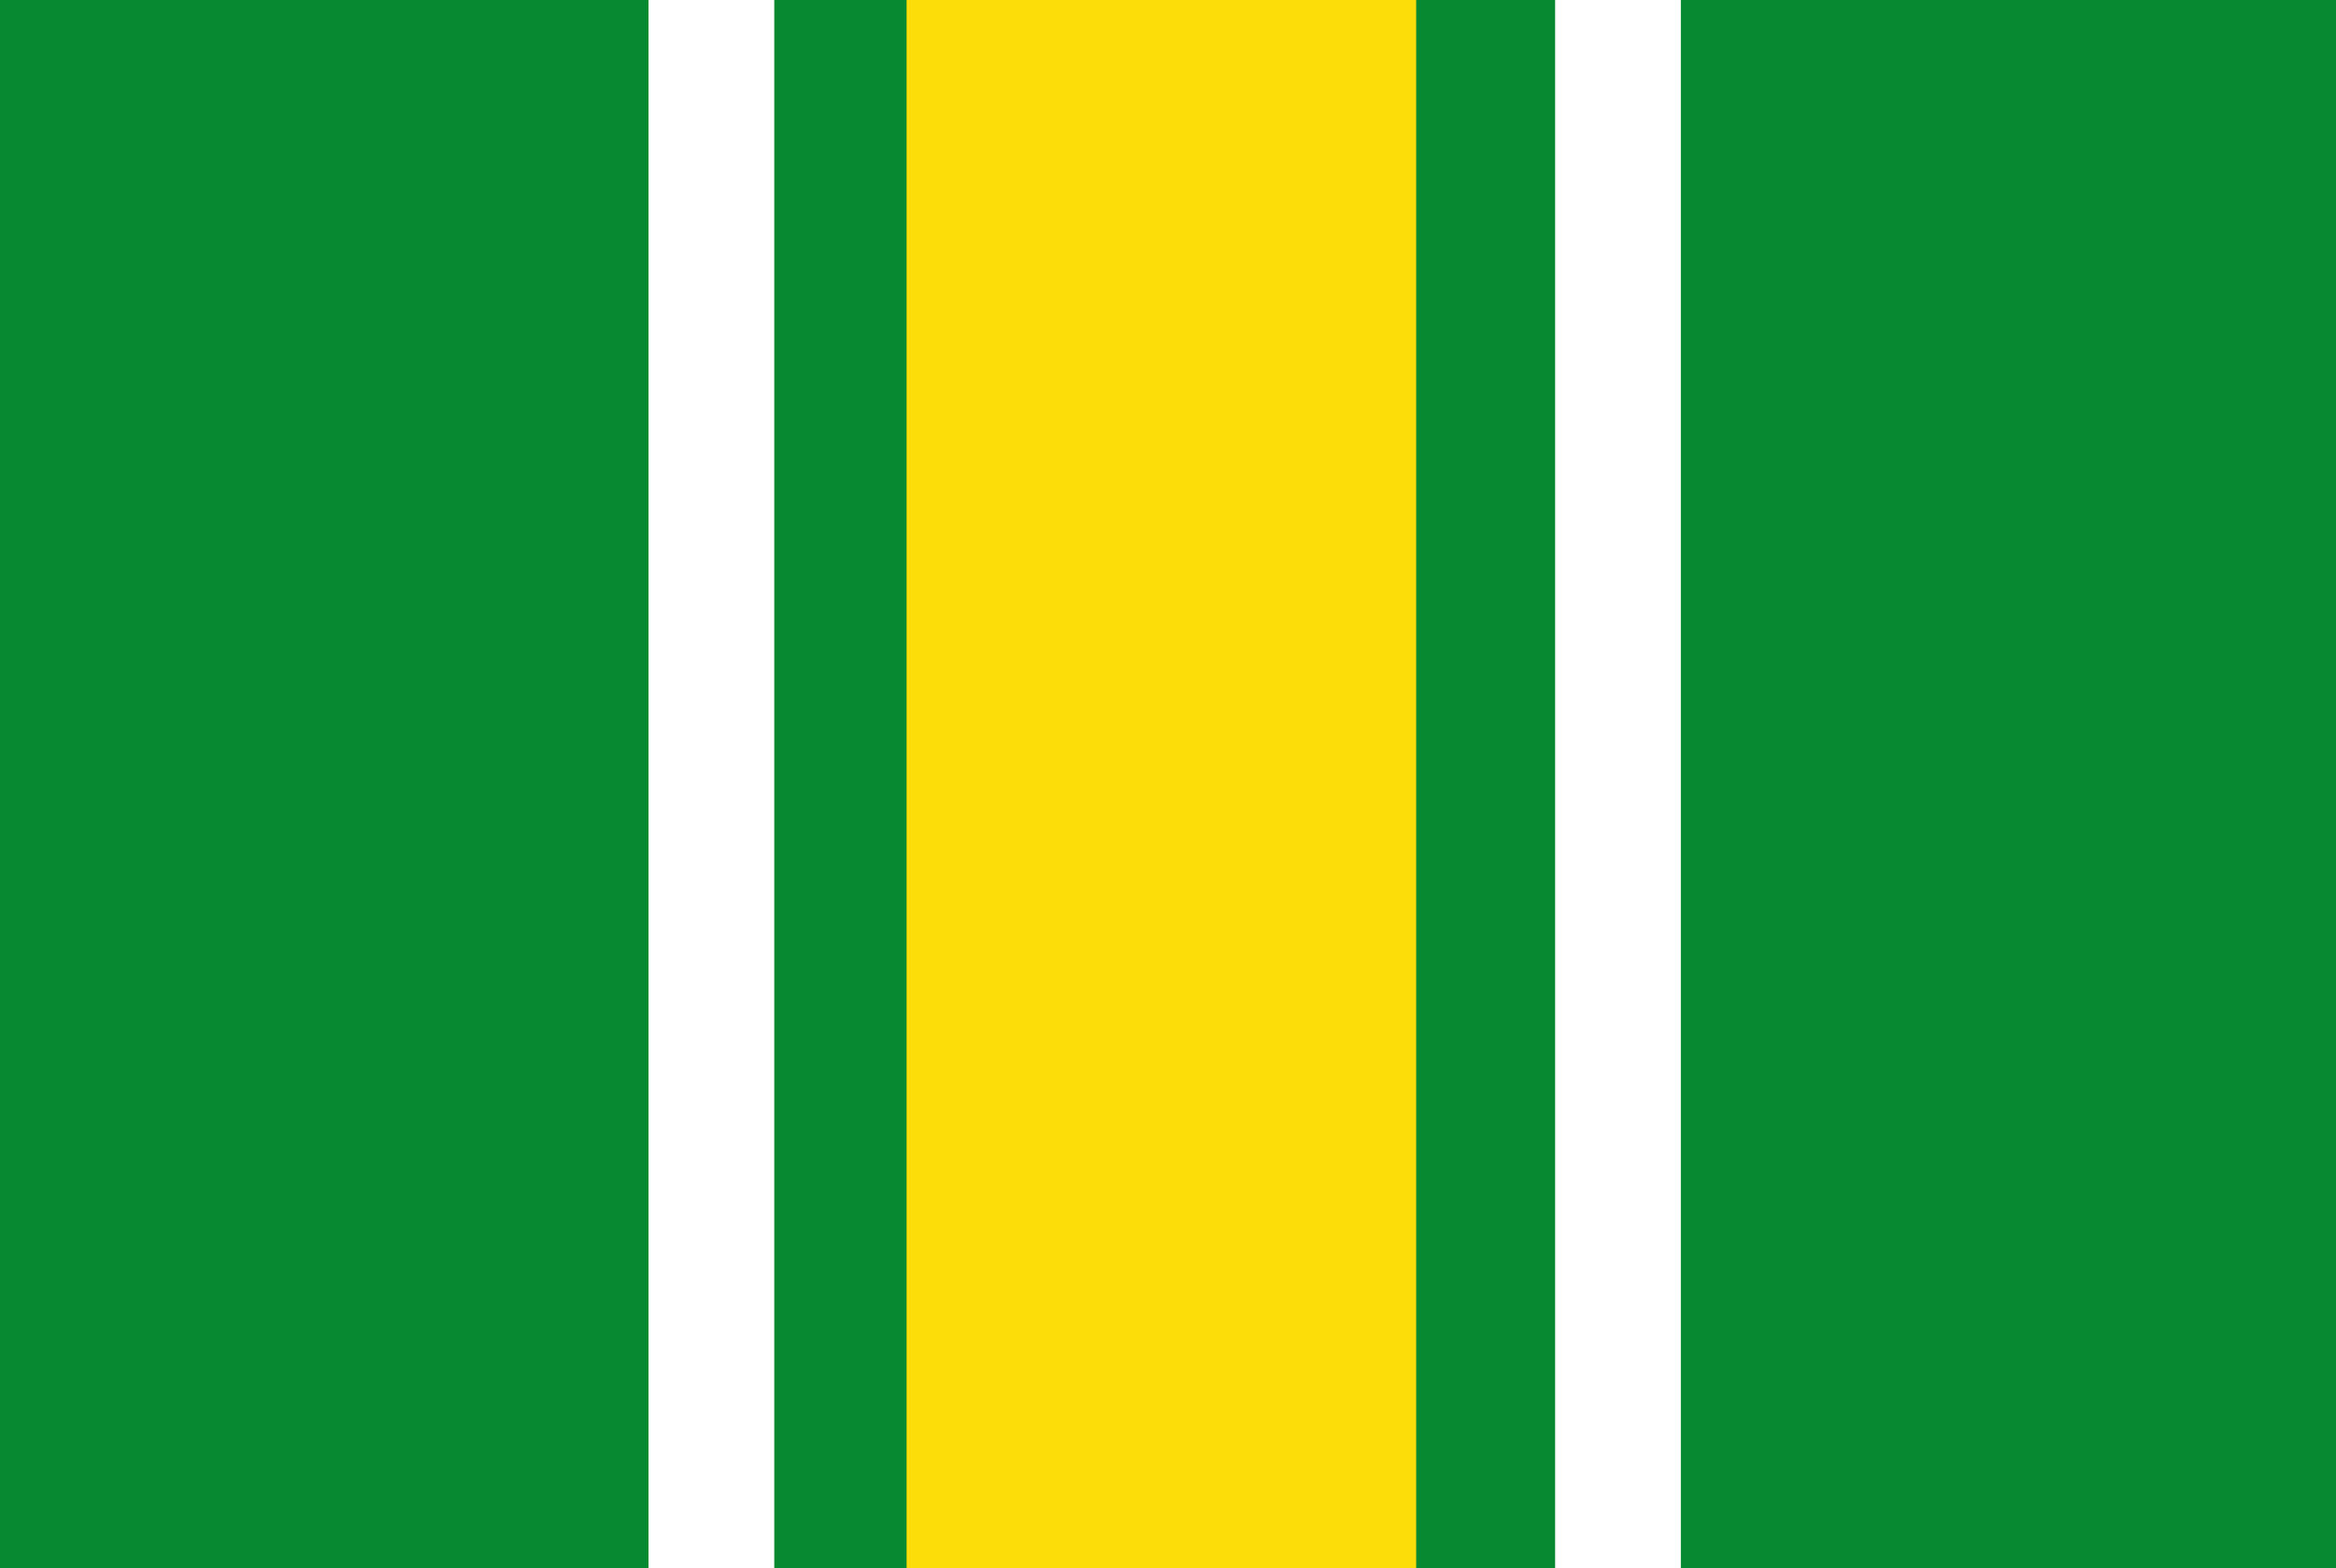 <?xml version="1.0" encoding="UTF-8" standalone="no"?>
<!-- Created with Inkscape (http://www.inkscape.org/) -->
<svg
   xmlns:dc="http://purl.org/dc/elements/1.1/"
   xmlns:cc="http://creativecommons.org/ns#"
   xmlns:rdf="http://www.w3.org/1999/02/22-rdf-syntax-ns#"
   xmlns:svg="http://www.w3.org/2000/svg"
   xmlns="http://www.w3.org/2000/svg"
   xmlns:sodipodi="http://sodipodi.sourceforge.net/DTD/sodipodi-0.dtd"
   xmlns:inkscape="http://www.inkscape.org/namespaces/inkscape"
   id="svg2"
   sodipodi:version="0.32"
   inkscape:version="0.46dev+devel"
   width="525.776"
   height="353"
   version="1.0"
   sodipodi:docbase="C:\Documents and Settings\Joan Borràs Comes\Escritorio\banderes municat"
   sodipodi:docname="Bandera_de_Tarrés.svg"
   inkscape:output_extension="org.inkscape.output.svg.inkscape">
  <defs
     id="defs5" />
  <sodipodi:namedview
     inkscape:window-height="710"
     inkscape:window-width="1024"
     inkscape:pageshadow="2"
     inkscape:pageopacity="0.0"
     guidetolerance="10.0"
     gridtolerance="10.0"
     objecttolerance="10.0"
     borderopacity="1.0"
     bordercolor="#666666"
     pagecolor="#ffffff"
     id="base"
     inkscape:zoom="1"
     inkscape:cx="262.88818"
     inkscape:cy="176.5"
     inkscape:window-x="22"
     inkscape:window-y="29"
     inkscape:current-layer="svg2"
     showgrid="false" />
  <path
     style="fill:#078930;fill-opacity:1"
     d="M 0,0 L 0,353 L 525.776,353 L 525.776,0 L 0,0 z "
     id="path1884"
     sodipodi:nodetypes="ccccc" />
  <path
     style="fill:#ffffff"
     d="M 145.966,0 L 145.966,353 L 174.266,353 L 174.266,0 L 145.966,0 z "
     id="path1910"
     sodipodi:nodetypes="ccccc" />
  <path
     style="fill:#ffffff"
     d="M 350.021,0 L 350.021,353 L 378.321,353 L 378.321,0 L 350.021,0 z "
     id="path1879"
     sodipodi:nodetypes="ccccc" />
  <path
     style="fill:#fcdd09"
     d="M 204.055,0 L 204.055,353 L 318.743,353 L 318.743,0 L 204.055,0 z "
     id="path1903"
     sodipodi:nodetypes="ccccc" />
</svg>
